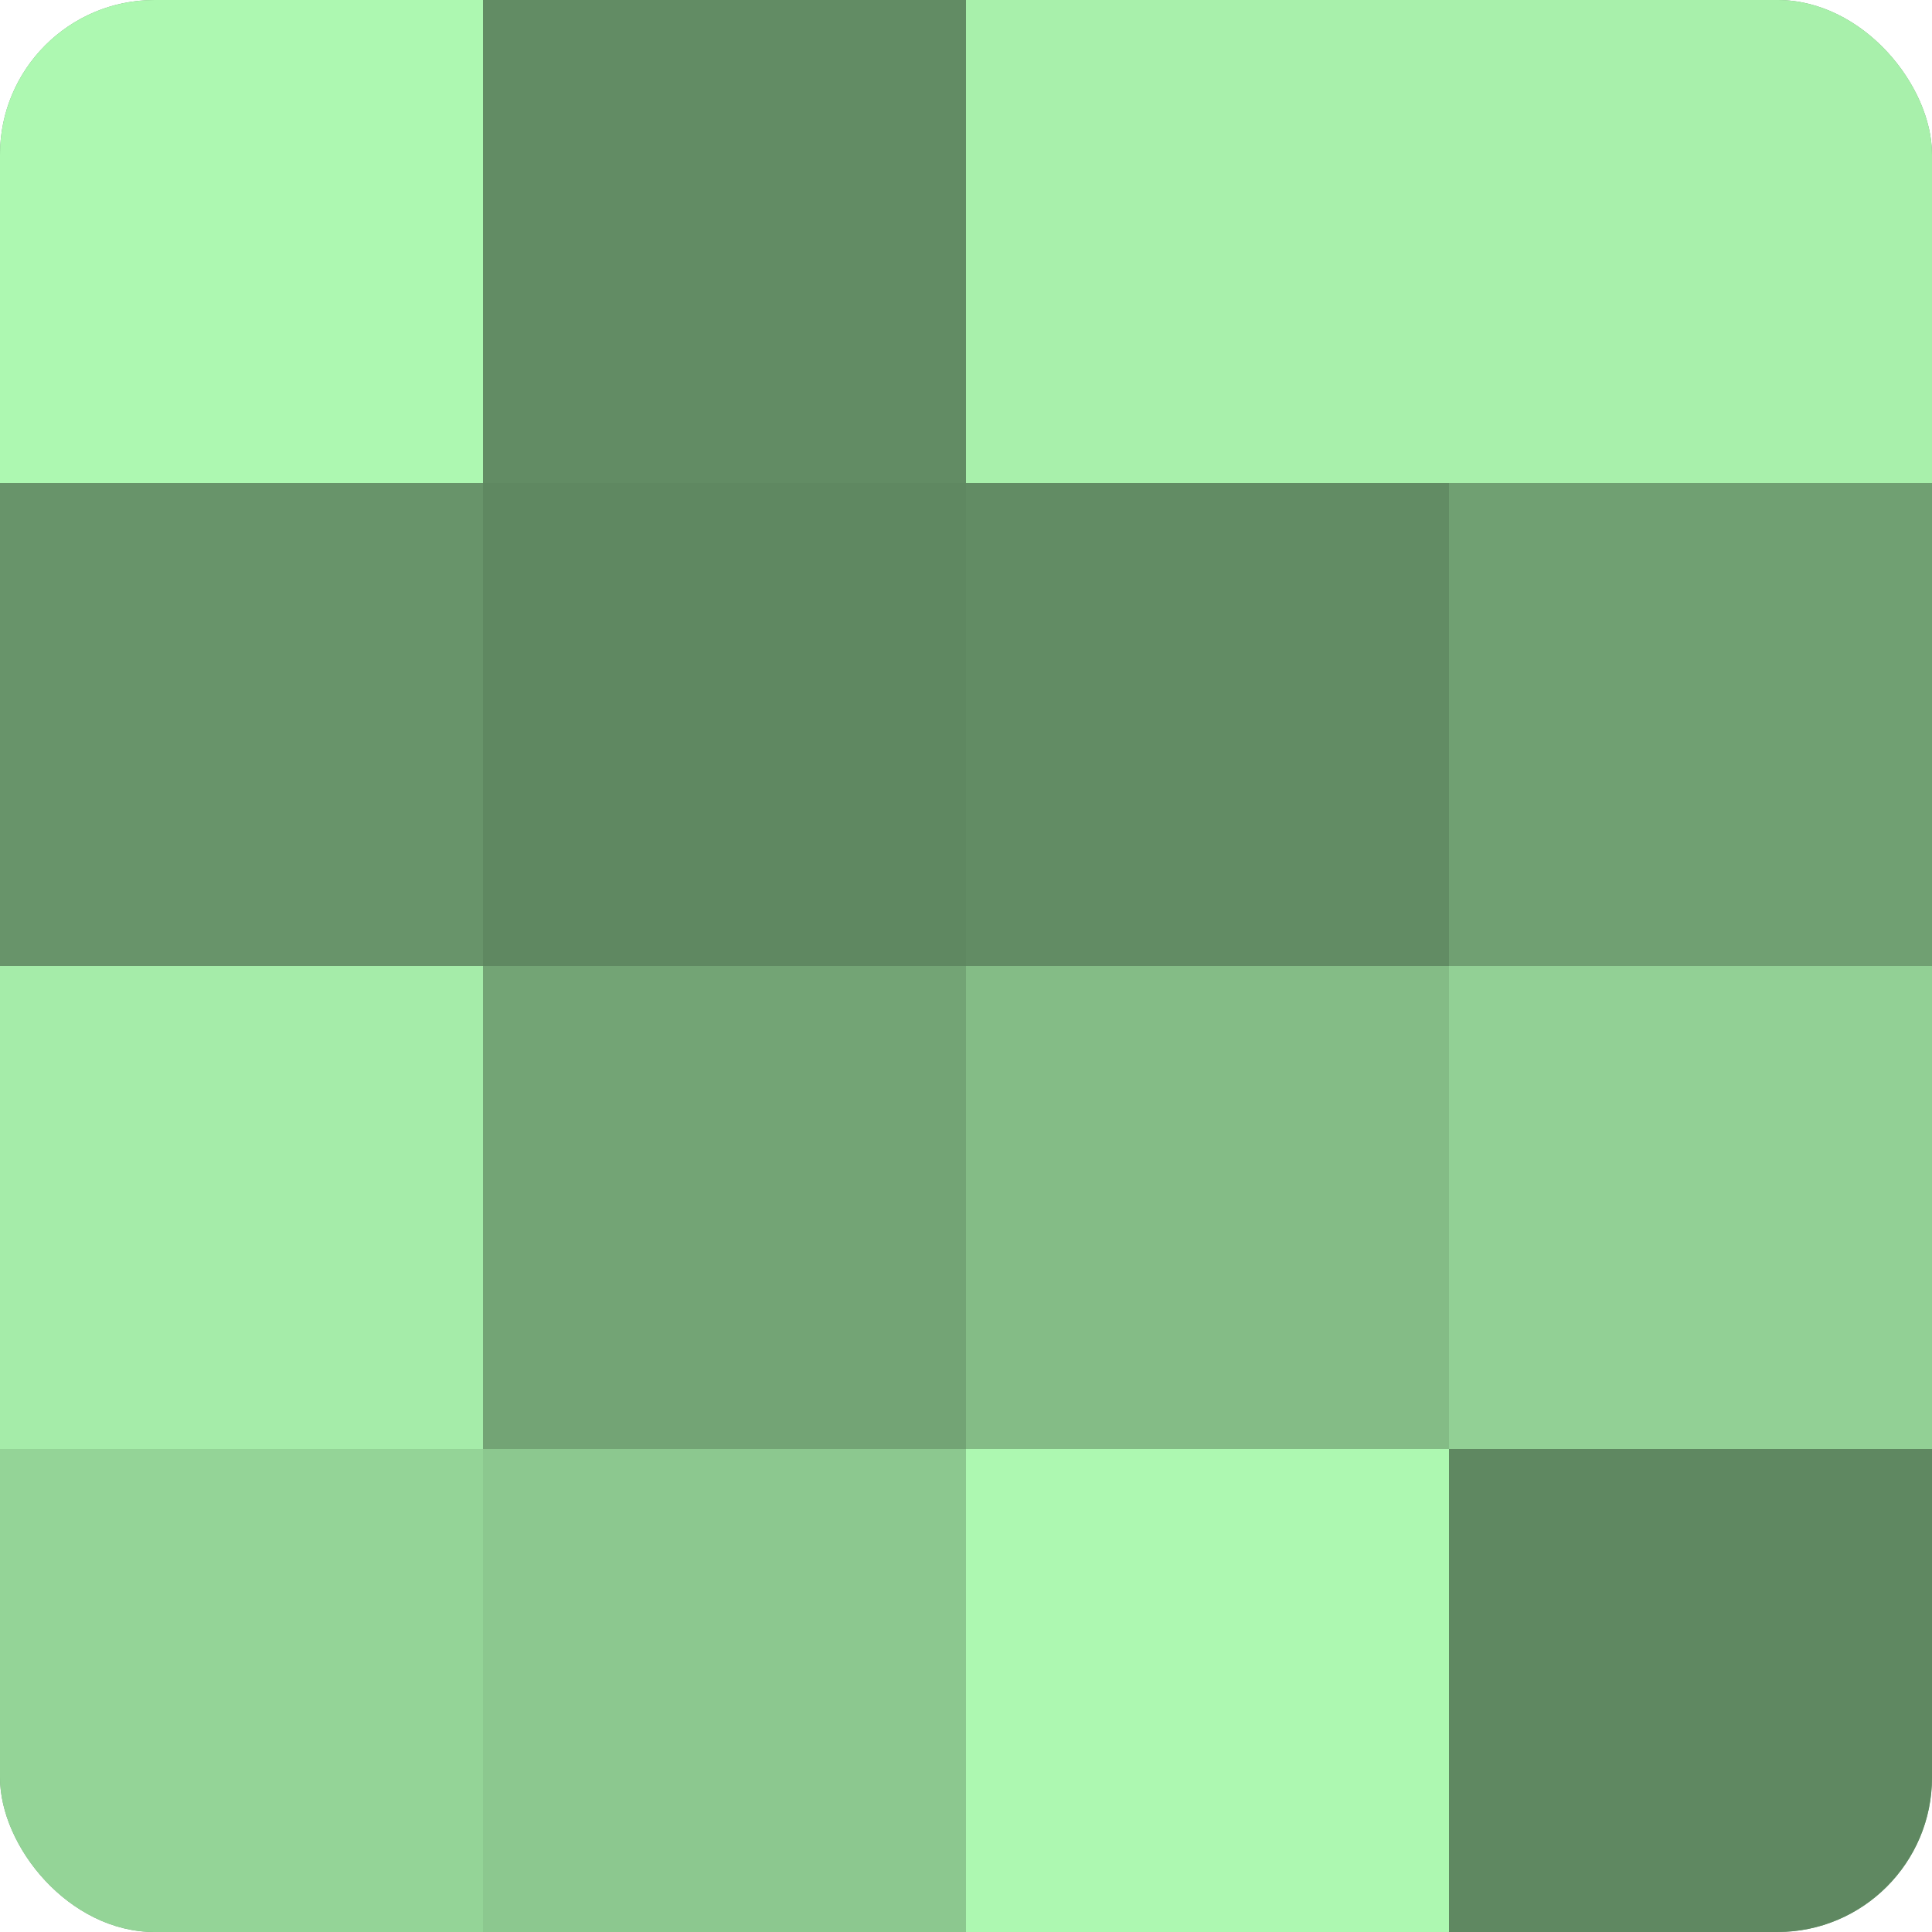 <?xml version="1.0" encoding="UTF-8"?>
<svg xmlns="http://www.w3.org/2000/svg" width="60" height="60" viewBox="0 0 100 100" preserveAspectRatio="xMidYMid meet"><defs><clipPath id="c" width="100" height="100"><rect width="100" height="100" rx="8" ry="8"/></clipPath></defs><g clip-path="url(#c)"><rect width="100" height="100" fill="#70a072"/><rect width="25" height="25" fill="#adf8b1"/><rect y="25" width="25" height="25" fill="#68946a"/><rect y="50" width="25" height="25" fill="#a5eca9"/><rect y="75" width="25" height="25" fill="#94d497"/><rect x="25" width="25" height="25" fill="#628c64"/><rect x="25" y="25" width="25" height="25" fill="#5f8861"/><rect x="25" y="50" width="25" height="25" fill="#73a475"/><rect x="25" y="75" width="25" height="25" fill="#8cc88f"/><rect x="50" width="25" height="25" fill="#a8f0ab"/><rect x="50" y="25" width="25" height="25" fill="#628c64"/><rect x="50" y="50" width="25" height="25" fill="#84bc86"/><rect x="50" y="75" width="25" height="25" fill="#adf8b1"/><rect x="75" width="25" height="25" fill="#a8f0ab"/><rect x="75" y="25" width="25" height="25" fill="#70a072"/><rect x="75" y="50" width="25" height="25" fill="#92d095"/><rect x="75" y="75" width="25" height="25" fill="#5f8861"/></g></svg>
